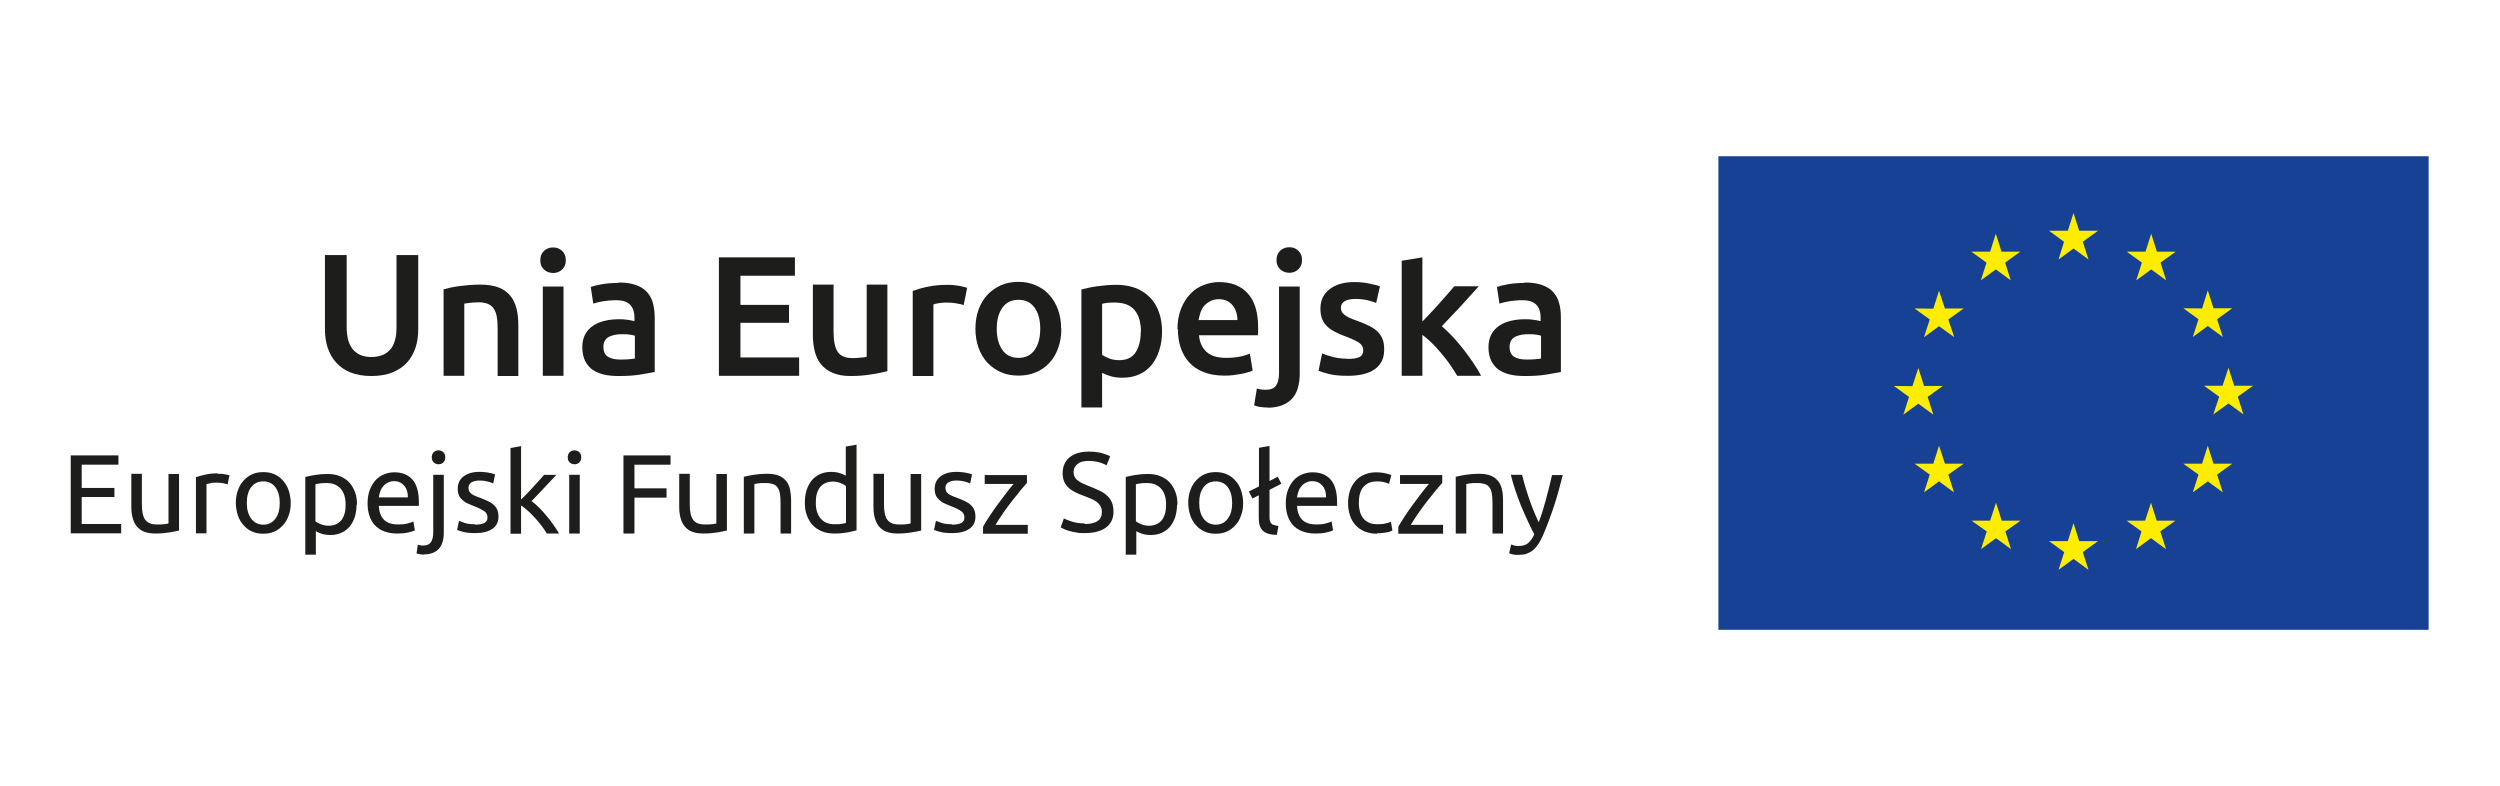 <?xml version="1.0" encoding="UTF-8"?>
<svg id="Warstwa_1" data-name="Warstwa 1" xmlns="http://www.w3.org/2000/svg" viewBox="0 0 118.41 37.23">
  <defs>
    <style>
      .cls-1 {
        fill: #164194;
      }

      .cls-2 {
        fill: #ffed00;
      }

      .cls-3 {
        fill: #1d1d1b;
      }
    </style>
  </defs>
  <g>
    <rect class="cls-1" x="81.39" y="7.4" width="33.64" height="22.43"/>
    <polygon class="cls-2" points="97.5 12.29 98.21 11.77 98.92 12.29 98.65 11.45 99.37 10.93 98.48 10.93 98.21 10.09 97.94 10.93 97.05 10.93 97.76 11.45 97.5 12.29"/>
    <polygon class="cls-2" points="93.82 13.28 94.53 12.76 95.24 13.28 94.97 12.44 95.69 11.92 94.8 11.92 94.53 11.07 94.26 11.92 93.37 11.92 94.09 12.44 93.82 13.28"/>
    <polygon class="cls-2" points="91.84 13.77 91.57 14.62 90.68 14.61 91.4 15.13 91.13 15.97 91.84 15.45 92.56 15.97 92.28 15.13 93.01 14.61 92.12 14.61 91.84 13.77"/>
    <polygon class="cls-2" points="90.86 19.12 91.57 19.64 91.3 18.8 92.02 18.28 91.13 18.28 90.86 17.43 90.58 18.29 89.7 18.28 90.42 18.8 90.15 19.64 90.86 19.12"/>
    <polygon class="cls-2" points="92.12 21.96 91.84 21.11 91.57 21.96 90.68 21.96 91.4 22.48 91.13 23.32 91.84 22.8 92.55 23.32 92.28 22.48 93.01 21.96 92.12 21.96"/>
    <polygon class="cls-2" points="94.81 24.66 94.54 23.81 94.26 24.66 93.38 24.66 94.1 25.17 93.83 26.01 94.54 25.49 95.25 26.01 94.98 25.17 95.7 24.66 94.81 24.66"/>
    <polygon class="cls-2" points="98.48 25.63 98.21 24.78 97.94 25.63 97.05 25.63 97.77 26.15 97.5 26.99 98.21 26.47 98.92 26.99 98.65 26.15 99.37 25.63 98.48 25.63"/>
    <polygon class="cls-2" points="102.15 24.66 101.88 23.81 101.6 24.66 100.72 24.66 101.43 25.17 101.17 26.01 101.88 25.49 102.59 26.01 102.32 25.17 103.04 24.66 102.15 24.66"/>
    <polygon class="cls-2" points="104.84 21.96 104.57 21.11 104.3 21.96 103.41 21.96 104.13 22.48 103.86 23.32 104.57 22.8 105.28 23.32 105.01 22.48 105.73 21.96 104.84 21.96"/>
    <polygon class="cls-2" points="106.71 18.27 105.82 18.27 105.55 17.42 105.27 18.27 104.39 18.27 105.11 18.79 104.83 19.63 105.55 19.11 106.26 19.63 105.99 18.79 106.71 18.27"/>
    <polygon class="cls-2" points="103.86 15.96 104.57 15.44 105.28 15.96 105.01 15.12 105.73 14.6 104.84 14.6 104.57 13.75 104.3 14.61 103.41 14.6 104.13 15.12 103.86 15.96"/>
    <polygon class="cls-2" points="101.89 11.07 101.62 11.92 100.73 11.92 101.45 12.44 101.18 13.28 101.89 12.76 102.6 13.28 102.33 12.44 103.05 11.92 102.16 11.92 101.89 11.07"/>
  </g>
  <g>
    <path class="cls-3" d="m3.35,25.27v-3.7h2.26v.44h-1.74v1.1h1.55v.43h-1.55v1.28h1.87v.44h-2.39Z"/>
    <path class="cls-3" d="m8.46,25.13c-.11.03-.26.06-.45.09-.19.03-.4.05-.65.05-.21,0-.39-.03-.54-.09-.15-.06-.26-.15-.35-.26s-.15-.25-.19-.4c-.04-.15-.06-.33-.06-.52v-1.56h.5v1.45c0,.34.05.58.16.73.11.15.29.22.54.22.05,0,.11,0,.17,0,.06,0,.11,0,.16-.01.05,0,.1-.01.14-.02.04,0,.07-.01.09-.02v-2.34h.5v2.7Z"/>
    <path class="cls-3" d="m10.31,22.44s.09,0,.15,0c.06,0,.11.01.16.02.05,0,.1.02.15.03.04,0,.08.02.1.02l-.09.43s-.1-.03-.19-.05c-.09-.02-.21-.03-.35-.03-.09,0-.18,0-.28.03-.09.02-.15.03-.18.04v2.33h-.5v-2.66c.12-.04.26-.08.44-.12.17-.04.37-.06.59-.06Z"/>
    <path class="cls-3" d="m13.77,23.82c0,.22-.03.42-.1.6-.06.18-.15.33-.27.46-.12.13-.25.23-.41.3-.16.07-.33.1-.52.1s-.36-.03-.52-.1c-.16-.07-.3-.17-.41-.3-.12-.13-.21-.28-.27-.46-.06-.18-.1-.38-.1-.6s.03-.42.1-.6c.06-.18.15-.33.27-.46.12-.13.25-.23.41-.3.16-.07.33-.1.52-.1s.36.03.52.1c.16.07.3.17.41.3.12.13.21.28.27.46.06.18.1.38.1.6Zm-.52,0c0-.31-.07-.56-.21-.75-.14-.18-.33-.27-.57-.27s-.43.09-.57.27c-.14.18-.21.43-.21.75s.07.56.21.75c.14.18.33.28.57.28s.43-.09.57-.28c.14-.18.21-.43.21-.75Z"/>
    <path class="cls-3" d="m16.89,23.89c0,.21-.03.4-.08.58-.06.18-.14.33-.24.46-.11.13-.24.23-.39.3-.15.07-.33.11-.53.11-.16,0-.3-.02-.42-.06-.12-.04-.21-.08-.27-.12v1.11h-.5v-3.68c.12-.03.26-.06.44-.09.18-.03.38-.05.61-.05.21,0,.41.03.58.1.17.07.32.16.44.29.12.12.21.28.28.46.07.18.1.38.1.61Zm-.52,0c0-.32-.08-.57-.24-.75-.16-.17-.37-.26-.64-.26-.15,0-.27,0-.35.02-.08.01-.15.02-.2.04v1.75c.06.05.15.1.26.14.11.05.24.07.37.07.14,0,.26-.03.37-.08.1-.05.18-.12.25-.21.06-.09.11-.2.14-.32.03-.12.04-.26.04-.4Z"/>
    <path class="cls-3" d="m17.41,23.83c0-.25.04-.46.11-.64.07-.18.17-.34.28-.46.12-.12.25-.21.41-.27.15-.06.31-.09.47-.09.37,0,.66.12.86.35.2.23.3.59.3,1.07v.08s0,.06,0,.09h-1.9c.02.29.1.51.25.66.15.15.37.22.68.22.17,0,.32-.01.44-.05.12-.03.21-.06.27-.09l.07.42c-.06.03-.17.07-.32.1-.15.04-.32.05-.52.05-.24,0-.45-.04-.63-.11s-.32-.17-.44-.3c-.11-.13-.2-.28-.25-.46-.06-.18-.08-.37-.08-.58Zm1.91-.27c0-.22-.05-.41-.17-.55-.12-.14-.27-.22-.48-.22-.11,0-.21.02-.3.07-.09.04-.16.1-.22.17-.06.07-.11.15-.14.25-.03.09-.06.19-.07.28h1.38Z"/>
    <path class="cls-3" d="m20.07,26.27s-.1,0-.17-.02c-.07-.01-.12-.02-.17-.04l.06-.41s.08.02.12.03c.05,0,.09.01.13.01.17,0,.29-.05.37-.16.07-.1.11-.26.11-.46v-2.73h.5v2.72c0,.36-.08.62-.24.79-.16.17-.4.26-.71.26Zm.7-4.28c-.09,0-.16-.03-.23-.09-.06-.06-.09-.14-.09-.24s.03-.18.09-.24c.06-.06.14-.09.23-.09s.16.03.23.09c.06.06.09.14.09.24s-.03.18-.09.24c-.06.06-.14.09-.23.09Z"/>
    <path class="cls-3" d="m22.49,24.85c.2,0,.35-.03.45-.08.1-.05.15-.14.15-.26s-.05-.22-.14-.29c-.1-.07-.25-.15-.48-.24-.11-.04-.21-.09-.31-.13-.1-.04-.18-.1-.25-.16-.07-.06-.13-.13-.17-.22-.04-.09-.06-.19-.06-.32,0-.25.09-.44.27-.58s.43-.22.74-.22c.08,0,.16,0,.24.01.08,0,.15.02.22.03.07.01.13.03.18.04.05.01.09.03.12.04l-.09.43c-.05-.03-.14-.06-.25-.09s-.25-.05-.41-.05c-.14,0-.26.03-.36.08-.1.06-.15.14-.15.26,0,.06.01.11.03.16.02.05.06.09.11.13.05.04.11.07.18.1.07.03.16.07.26.1.13.05.25.1.35.15.1.05.19.1.26.17.07.06.13.14.17.23.04.09.06.2.06.33,0,.26-.1.45-.29.58-.19.13-.46.2-.81.2-.25,0-.44-.02-.58-.06-.14-.04-.23-.07-.28-.09l.09-.43c.06.02.15.05.27.1.12.04.29.06.5.06Z"/>
    <path class="cls-3" d="m25.2,23.75c.11.08.22.18.34.3.12.12.24.25.35.39.12.14.23.28.33.43.1.14.19.28.26.4h-.58c-.07-.12-.16-.25-.26-.38-.1-.13-.2-.25-.31-.37-.11-.12-.22-.23-.33-.33-.11-.1-.22-.18-.32-.25v1.34h-.5v-4.06l.5-.09v2.53c.09-.09.18-.18.28-.28s.2-.21.3-.32c.1-.11.19-.21.28-.31.09-.1.17-.18.23-.26h.58c-.08.09-.17.19-.27.29-.1.11-.2.21-.3.32-.1.11-.21.22-.31.33-.11.11-.2.21-.3.31Z"/>
    <path class="cls-3" d="m27.21,21.99c-.09,0-.16-.03-.23-.09-.06-.06-.09-.14-.09-.24s.03-.18.09-.24c.06-.06.14-.09.23-.09s.16.03.23.09c.06.06.09.14.09.24s-.03.18-.09.24c-.06.06-.14.09-.23.09Zm.25,3.28h-.5v-2.78h.5v2.78Z"/>
    <path class="cls-3" d="m29.53,25.27v-3.7h2.23v.44h-1.71v1.12h1.52v.44h-1.52v1.7h-.52Z"/>
    <path class="cls-3" d="m34.41,25.13c-.11.03-.26.06-.45.09s-.4.05-.65.05c-.21,0-.39-.03-.54-.09-.15-.06-.26-.15-.35-.26s-.15-.25-.19-.4c-.04-.15-.06-.33-.06-.52v-1.56h.5v1.45c0,.34.05.58.16.73.11.15.29.22.54.22.05,0,.11,0,.17,0,.06,0,.11,0,.16-.01.05,0,.1-.01.14-.02.04,0,.07-.01.09-.02v-2.34h.5v2.7Z"/>
    <path class="cls-3" d="m35.24,22.58c.11-.03.27-.06.45-.09.19-.03.41-.05.65-.05.22,0,.4.03.55.09.15.06.26.15.35.26.09.11.15.25.18.4s.05.33.05.52v1.56h-.5v-1.45c0-.17-.01-.32-.03-.44-.02-.12-.06-.22-.11-.29-.05-.07-.12-.13-.21-.16-.09-.03-.2-.05-.33-.05-.05,0-.11,0-.17,0-.06,0-.11,0-.16.01-.05,0-.1.01-.14.02-.04,0-.07.01-.09.02v2.34h-.5v-2.7Z"/>
    <path class="cls-3" d="m40.07,21.15l.5-.09v4.06c-.11.03-.26.06-.44.1-.18.03-.38.05-.61.05-.21,0-.41-.03-.58-.1-.17-.07-.32-.16-.44-.29-.12-.12-.21-.28-.28-.46-.07-.18-.1-.38-.1-.61s.03-.41.08-.59c.06-.18.14-.33.24-.46.11-.13.24-.23.39-.3.16-.07.33-.11.53-.11.16,0,.3.02.42.06.12.04.21.08.28.12v-1.4Zm0,1.87c-.06-.05-.15-.1-.26-.14-.11-.05-.24-.07-.37-.07-.14,0-.26.03-.37.08-.1.05-.18.12-.25.21-.06.09-.11.2-.14.32-.03.12-.04.26-.04.4,0,.32.08.57.24.75.16.18.37.26.64.26.14,0,.25,0,.34-.02.09-.01.16-.03.21-.04v-1.76Z"/>
    <path class="cls-3" d="m43.61,25.13c-.11.03-.26.06-.45.09s-.4.05-.65.05c-.21,0-.39-.03-.54-.09-.15-.06-.26-.15-.35-.26s-.15-.25-.19-.4c-.04-.15-.06-.33-.06-.52v-1.56h.5v1.45c0,.34.05.58.16.73s.29.22.54.22c.05,0,.11,0,.17,0,.06,0,.11,0,.16-.01.05,0,.1-.01.14-.02.04,0,.07-.01.09-.02v-2.34h.5v2.7Z"/>
    <path class="cls-3" d="m45.08,24.85c.2,0,.35-.03.45-.08.1-.05.15-.14.15-.26s-.05-.22-.14-.29c-.1-.07-.25-.15-.48-.24-.11-.04-.21-.09-.31-.13-.1-.04-.18-.1-.25-.16-.07-.06-.13-.13-.17-.22-.04-.09-.06-.19-.06-.32,0-.25.09-.44.27-.58s.43-.22.74-.22c.08,0,.16,0,.24.01.08,0,.15.02.22.03.07.01.13.03.18.04.05.01.09.03.12.04l-.09.43c-.05-.03-.14-.06-.25-.09s-.25-.05-.41-.05c-.14,0-.26.03-.36.08-.1.06-.15.14-.15.26,0,.06.01.11.03.16.02.05.06.09.11.13.05.04.11.07.18.1.07.03.16.07.26.1.13.05.25.1.35.15.1.05.19.1.26.17.07.06.13.14.17.23.04.09.06.2.06.33,0,.26-.1.45-.29.58-.19.13-.46.2-.81.2-.25,0-.44-.02-.58-.06-.14-.04-.23-.07-.28-.09l.09-.43c.06.02.15.05.27.1.12.04.29.06.5.06Z"/>
    <path class="cls-3" d="m48.64,22.87c-.07.08-.17.2-.3.35-.12.15-.25.32-.4.5-.14.18-.28.37-.42.57-.14.2-.26.39-.37.57h1.53v.42h-2.12v-.33c.09-.16.19-.33.32-.52.12-.19.26-.38.39-.56.14-.19.27-.36.4-.53.13-.17.24-.31.34-.42h-1.37v-.42h2v.37Z"/>
    <path class="cls-3" d="m51.38,24.82c.54,0,.81-.19.81-.56,0-.11-.02-.21-.07-.29-.05-.08-.11-.15-.19-.21-.08-.06-.18-.11-.28-.15-.11-.04-.22-.09-.33-.13-.14-.05-.26-.1-.38-.16-.12-.06-.23-.13-.32-.21-.09-.08-.16-.18-.21-.29-.05-.11-.08-.24-.08-.4,0-.32.11-.58.33-.76.22-.18.53-.27.91-.27.22,0,.43.02.61.07.18.05.32.1.4.16l-.17.42c-.07-.05-.19-.09-.33-.14-.15-.04-.32-.07-.52-.07-.1,0-.19.01-.28.03-.09.02-.16.05-.22.1-.06.04-.11.1-.15.16-.04.07-.06.14-.06.23,0,.1.02.18.06.25.04.07.09.13.17.18.07.05.15.1.25.14.09.04.2.09.31.13.16.06.31.13.44.19.13.06.25.14.35.23.1.09.17.19.23.32.05.12.08.27.08.45,0,.32-.12.57-.36.75-.24.17-.57.26-1,.26-.15,0-.28,0-.4-.03-.12-.02-.23-.04-.33-.07-.1-.03-.18-.06-.25-.09-.07-.03-.12-.06-.16-.08l.15-.43c.08.05.21.1.37.15.17.06.37.09.61.09Z"/>
    <path class="cls-3" d="m55.75,23.89c0,.21-.03.4-.08.58-.06.18-.14.33-.24.46-.11.13-.24.23-.39.3-.15.07-.33.11-.53.11-.16,0-.3-.02-.42-.06-.12-.04-.21-.08-.27-.12v1.11h-.5v-3.68c.12-.03.26-.06.44-.09.18-.03.38-.05.61-.05.21,0,.41.03.58.1.17.07.32.16.44.29.12.12.21.28.28.46.07.18.1.38.1.61Zm-.52,0c0-.32-.08-.57-.24-.75-.16-.17-.37-.26-.64-.26-.15,0-.27,0-.35.02-.08.01-.15.02-.2.04v1.75c.06.05.15.1.26.14.11.05.24.07.37.07.14,0,.26-.03.37-.08.1-.05.18-.12.25-.21.06-.09.11-.2.14-.32.03-.12.04-.26.04-.4Z"/>
    <path class="cls-3" d="m58.88,23.82c0,.22-.03.42-.1.6-.06.18-.15.33-.27.46-.12.13-.25.23-.41.3-.16.07-.33.1-.52.1s-.36-.03-.52-.1c-.16-.07-.3-.17-.41-.3-.12-.13-.21-.28-.27-.46-.06-.18-.1-.38-.1-.6s.03-.42.1-.6c.06-.18.15-.33.27-.46.12-.13.25-.23.41-.3.16-.07.33-.1.52-.1s.36.03.52.1c.16.07.3.17.41.3.12.13.21.28.27.46.06.18.1.38.1.6Zm-.52,0c0-.31-.07-.56-.21-.75-.14-.18-.33-.27-.57-.27s-.43.09-.57.27c-.14.18-.21.43-.21.75s.07.56.21.75c.14.18.33.28.57.28s.43-.09.57-.28c.14-.18.21-.43.21-.75Z"/>
    <path class="cls-3" d="m60.46,25.33c-.31,0-.52-.07-.65-.2-.13-.12-.19-.32-.19-.58v-1.09l-.3.15-.17-.33.48-.24v-1.83l.5-.09v1.66l.39-.2.17.33-.56.29v1.27c0,.08,0,.15.02.2.01.05.04.1.07.13.03.03.07.06.13.07.05.02.12.03.2.04l-.07.42Z"/>
    <path class="cls-3" d="m60.9,23.83c0-.25.04-.46.11-.64.07-.18.17-.34.28-.46.12-.12.25-.21.41-.27.15-.06.31-.09.47-.09.37,0,.66.12.86.35.2.23.3.59.3,1.07v.08s0,.06,0,.09h-1.9c.02.29.1.51.25.66.15.15.37.22.68.22.17,0,.32-.01.44-.05.12-.03.21-.06.27-.09l.07.42c-.06.03-.17.07-.32.1-.15.04-.32.05-.52.05-.24,0-.45-.04-.63-.11-.18-.07-.32-.17-.44-.3-.11-.13-.2-.28-.25-.46-.06-.18-.08-.37-.08-.58Zm1.91-.27c0-.22-.05-.41-.17-.55s-.27-.22-.48-.22c-.11,0-.21.02-.3.07-.09.04-.16.1-.22.17-.06.07-.11.15-.14.25-.03.09-.06.19-.07.28h1.38Z"/>
    <path class="cls-3" d="m65.22,25.28c-.22,0-.42-.04-.59-.11-.17-.07-.31-.17-.43-.3-.12-.13-.2-.28-.26-.46-.06-.18-.09-.37-.09-.58s.03-.41.09-.59c.06-.18.15-.33.26-.46.11-.13.25-.23.42-.3.17-.07.35-.11.55-.11.12,0,.25.01.37.03.12.02.24.06.36.1l-.11.42c-.07-.04-.16-.06-.26-.09-.1-.02-.2-.03-.31-.03-.28,0-.49.09-.64.26s-.22.43-.22.76c0,.15.02.29.05.41.03.12.09.23.16.32.07.09.17.16.28.21.11.05.25.07.42.07.13,0,.25-.01.36-.04.11-.02.19-.05.25-.08l.07.42s-.07.03-.12.05c-.05.02-.11.03-.18.04-.07.01-.14.02-.22.03-.08,0-.15.01-.22.01Z"/>
    <path class="cls-3" d="m68.31,22.87c-.07.08-.17.2-.3.35-.12.15-.25.32-.4.5-.14.18-.28.37-.42.57-.14.2-.26.39-.37.57h1.53v.42h-2.12v-.33c.09-.16.19-.33.32-.52.12-.19.26-.38.39-.56.14-.19.27-.36.4-.53.13-.17.24-.31.34-.42h-1.37v-.42h2v.37Z"/>
    <path class="cls-3" d="m68.96,22.58c.11-.03.27-.06.45-.09.19-.03.41-.05.65-.05.22,0,.4.03.55.09.15.06.26.15.35.26.09.11.15.25.18.4.04.16.05.33.05.52v1.56h-.5v-1.45c0-.17-.01-.32-.03-.44-.02-.12-.06-.22-.11-.29-.05-.07-.12-.13-.21-.16-.09-.03-.2-.05-.33-.05-.05,0-.11,0-.17,0-.06,0-.11,0-.16.01-.05,0-.1.01-.14.02-.04,0-.07.01-.09.02v2.34h-.5v-2.7Z"/>
    <path class="cls-3" d="m71.58,25.79s.09.03.15.05c.06.02.12.02.18.02.2,0,.35-.04.46-.13.11-.09.21-.23.3-.42-.22-.43-.43-.88-.63-1.36-.19-.48-.36-.96-.48-1.46h.53c.04.16.09.33.14.52.06.19.12.38.18.57.07.2.14.39.22.59.08.2.16.38.25.57.14-.37.25-.74.35-1.11.1-.37.19-.74.28-1.13h.51c-.13.52-.27,1.03-.43,1.51-.16.48-.33.93-.51,1.35-.07.16-.15.3-.22.41-.08.12-.16.21-.25.29-.09.07-.2.13-.31.17-.12.04-.25.05-.39.05-.04,0-.08,0-.12,0-.04,0-.08-.01-.13-.02-.04,0-.08-.02-.11-.03-.03-.01-.06-.02-.07-.03l.09-.4Z"/>
  </g>
  <g>
    <path class="cls-3" d="m17.59,17.81c-.38,0-.71-.06-.99-.17-.28-.11-.5-.27-.68-.47-.18-.2-.31-.43-.4-.7-.09-.27-.13-.57-.13-.89v-3.5h1.03v3.41c0,.25.03.47.08.65.06.18.14.33.24.44.11.11.23.2.37.25.14.05.3.08.48.08s.34-.03.49-.08.27-.14.38-.25c.11-.11.19-.26.24-.44.06-.18.08-.4.08-.65v-3.41h1.03v3.5c0,.32-.04.62-.13.89-.09.27-.22.5-.4.7-.18.2-.41.35-.69.47-.28.11-.61.17-1,.17Z"/>
    <path class="cls-3" d="m21.02,13.7c.19-.05.43-.11.74-.15s.64-.07,1-.07c.35,0,.63.05.87.14.23.09.42.23.55.4.14.17.23.38.29.62.06.24.08.5.08.79v2.38h-.98v-2.23c0-.23-.01-.42-.04-.58-.03-.16-.08-.29-.15-.39s-.16-.17-.28-.22c-.12-.05-.26-.07-.42-.07-.12,0-.25,0-.39.02-.13.02-.23.03-.3.04v3.42h-.98v-4.1Z"/>
    <path class="cls-3" d="m26.8,12.33c0,.18-.06.33-.18.44-.12.11-.26.16-.42.16s-.31-.05-.43-.16c-.12-.11-.18-.25-.18-.44s.06-.34.18-.45c.12-.11.26-.16.43-.16s.3.05.42.16c.12.11.18.26.18.45Zm-.11,5.47h-.98v-4.23h.98v4.23Z"/>
    <path class="cls-3" d="m29.3,13.38c.32,0,.6.04.82.12.22.08.4.19.53.34.13.15.23.32.28.53s.08.44.08.68v2.57c-.15.03-.38.07-.68.12-.3.05-.65.07-1.03.07-.25,0-.49-.02-.7-.07-.21-.05-.39-.13-.54-.23-.15-.11-.26-.25-.35-.42-.08-.17-.13-.39-.13-.64s.05-.45.14-.62c.09-.17.22-.3.38-.41.16-.11.35-.18.56-.23.21-.05.44-.07.67-.07.11,0,.22,0,.34.02.12.01.25.04.38.07v-.16c0-.11-.01-.22-.04-.32-.03-.1-.07-.19-.14-.27-.07-.08-.16-.14-.27-.18-.11-.04-.25-.06-.42-.06-.23,0-.43.02-.62.05-.19.03-.34.07-.46.11l-.12-.79c.12-.04.3-.09.54-.13.24-.04.49-.06.76-.06Zm.08,3.65c.3,0,.53-.02.69-.05v-1.08c-.05-.02-.13-.03-.23-.05-.1-.02-.22-.02-.34-.02-.11,0-.22,0-.33.02-.11.02-.21.05-.3.09-.09.04-.16.1-.21.18-.05.08-.08.18-.08.3,0,.23.07.39.22.48s.34.13.59.13Z"/>
    <path class="cls-3" d="m34.05,17.8v-5.61h3.6v.87h-2.58v1.38h2.3v.85h-2.3v1.64h2.78v.87h-3.8Z"/>
    <path class="cls-3" d="m42.03,17.58c-.19.05-.43.1-.74.15-.3.05-.63.08-1,.08-.34,0-.62-.05-.85-.15-.23-.1-.41-.23-.55-.4-.14-.17-.24-.38-.3-.62-.06-.24-.09-.5-.09-.79v-2.37h.98v2.22c0,.45.07.78.2.97.13.19.36.29.69.29.12,0,.24,0,.38-.02.13-.01.23-.02.3-.04v-3.42h.98v4.1Z"/>
    <path class="cls-3" d="m45.64,14.45c-.08-.03-.19-.06-.34-.08-.14-.03-.31-.04-.5-.04-.11,0-.22.01-.34.03-.12.02-.21.04-.25.06v3.39h-.98v-4.03c.19-.07.42-.14.71-.2.28-.06.6-.09.94-.09.06,0,.14,0,.23.01.09,0,.17.02.26.03.09.01.17.03.25.05.08.02.15.04.19.05l-.17.83Z"/>
    <path class="cls-3" d="m50.27,15.57c0,.33-.05.64-.15.91-.1.28-.23.51-.41.7-.18.19-.39.35-.64.45-.25.11-.53.16-.83.16s-.58-.05-.83-.16c-.25-.11-.46-.26-.64-.45-.18-.19-.32-.43-.42-.7-.1-.28-.15-.58-.15-.91s.05-.64.15-.91c.1-.27.24-.51.42-.7.18-.19.4-.34.64-.45.25-.11.52-.16.82-.16s.57.05.82.16c.25.11.47.25.64.45.18.19.32.43.42.7.1.27.15.58.15.91Zm-1,0c0-.42-.09-.75-.27-1-.18-.25-.43-.37-.76-.37s-.58.12-.76.37c-.18.25-.27.58-.27,1s.09.76.27,1.01c.18.25.43.37.76.37s.58-.12.76-.37c.18-.25.27-.59.27-1.01Z"/>
    <path class="cls-3" d="m55.04,15.69c0,.32-.04.62-.13.89-.08.27-.2.5-.36.7-.16.19-.35.35-.59.45-.23.11-.5.16-.8.16-.2,0-.38-.02-.55-.07-.17-.05-.3-.1-.41-.16v1.64h-.98v-5.59c.2-.05.45-.11.74-.15s.6-.07.92-.07.63.05.9.15c.26.1.49.25.68.44.19.19.33.42.43.7.1.27.15.58.15.92Zm-1,.02c0-.44-.1-.78-.3-1.02-.2-.24-.51-.36-.95-.36-.09,0-.19,0-.29.01-.1,0-.2.03-.3.05v2.42c.09.06.2.11.34.17.14.05.3.08.46.08.36,0,.62-.12.78-.36.16-.24.25-.57.25-.98Z"/>
    <path class="cls-3" d="m55.77,15.6c0-.37.06-.7.17-.98.11-.28.26-.51.44-.7.18-.19.39-.33.63-.42.24-.09.48-.14.73-.14.58,0,1.04.18,1.36.54.33.36.49.9.49,1.62,0,.05,0,.11,0,.18,0,.07,0,.13-.01.18h-2.79c.03.34.15.6.36.79.21.19.52.28.93.28.24,0,.45-.02.65-.06.2-.04.35-.09.47-.14l.13.8c-.05.03-.13.06-.22.08-.09.03-.2.06-.32.08-.12.02-.25.04-.39.06-.14.02-.28.02-.43.02-.37,0-.7-.06-.97-.17-.28-.11-.5-.26-.68-.46-.18-.2-.31-.43-.4-.7-.09-.27-.13-.56-.13-.88Zm2.84-.44c0-.13-.02-.26-.06-.38-.04-.12-.09-.23-.17-.32-.07-.09-.16-.16-.27-.21-.11-.05-.23-.08-.38-.08s-.28.03-.4.09c-.11.06-.21.13-.29.22-.08.09-.14.2-.18.32-.04.12-.07.24-.09.36h1.82Z"/>
    <path class="cls-3" d="m60.04,19.3c-.07,0-.17,0-.3-.02-.13-.01-.24-.04-.34-.08l.13-.8c.12.04.26.06.43.06.23,0,.39-.07.48-.2.09-.13.14-.33.14-.59v-4.1h.98v4.12c0,.55-.13.96-.39,1.22-.26.26-.64.4-1.13.4Zm1.63-6.98c0,.18-.06.33-.18.44-.12.11-.26.16-.42.16s-.31-.05-.43-.16c-.12-.11-.18-.25-.18-.44s.06-.34.18-.45c.12-.11.26-.16.43-.16s.3.05.42.16c.12.11.18.26.18.45Z"/>
    <path class="cls-3" d="m63.82,17c.26,0,.45-.03.57-.09.12-.06.18-.17.18-.32,0-.14-.06-.26-.19-.35-.13-.09-.34-.19-.63-.3-.18-.06-.34-.13-.49-.21-.15-.07-.28-.16-.38-.25-.11-.1-.19-.21-.25-.35-.06-.14-.09-.31-.09-.51,0-.39.14-.69.43-.92.29-.22.67-.34,1.17-.34.25,0,.49.02.71.07.23.05.4.09.51.13l-.18.79c-.11-.05-.25-.09-.41-.13-.17-.04-.36-.06-.58-.06-.2,0-.36.03-.49.1-.12.07-.19.17-.19.31,0,.07.01.13.04.19.02.05.07.1.13.15.06.05.14.09.23.14.1.05.22.09.36.14.23.09.43.17.59.25.16.08.3.18.4.28.11.11.18.23.23.36.05.13.07.3.07.49,0,.4-.15.71-.45.92s-.73.31-1.28.31c-.37,0-.67-.03-.9-.09-.23-.06-.39-.11-.48-.15l.17-.82c.15.06.32.12.52.17.2.05.43.08.69.08Z"/>
    <path class="cls-3" d="m67.38,15.22c.12-.13.26-.27.4-.42.14-.15.28-.3.41-.45.13-.15.26-.29.38-.43.12-.14.23-.26.31-.36h1.16c-.27.3-.55.61-.85.94-.3.32-.6.64-.9.95.16.14.33.3.51.49.18.19.35.4.52.61.17.22.32.43.47.65.15.22.27.42.36.6h-1.13c-.1-.17-.21-.34-.34-.53-.13-.18-.26-.36-.41-.53-.15-.17-.29-.34-.45-.49-.15-.15-.3-.28-.45-.39v1.94h-.98v-5.45l.98-.16v3.03Z"/>
    <path class="cls-3" d="m72.22,13.38c.32,0,.6.04.82.12.22.08.4.19.53.34.13.15.23.32.28.53.06.21.08.44.08.68v2.57c-.15.03-.38.07-.68.12-.3.05-.65.07-1.03.07-.25,0-.49-.02-.7-.07-.21-.05-.39-.13-.54-.23-.15-.11-.26-.25-.35-.42-.08-.17-.13-.39-.13-.64s.05-.45.14-.62c.09-.17.22-.3.38-.41.16-.11.35-.18.56-.23.21-.05.44-.07.67-.07.11,0,.22,0,.34.02.12.01.25.04.38.07v-.16c0-.11-.01-.22-.04-.32-.03-.1-.07-.19-.14-.27-.07-.08-.16-.14-.27-.18-.11-.04-.25-.06-.42-.06-.23,0-.43.02-.62.05-.19.03-.34.07-.46.11l-.12-.79c.12-.04.3-.09.54-.13.24-.04.49-.06.76-.06Zm.08,3.65c.3,0,.53-.02.69-.05v-1.08c-.05-.02-.13-.03-.23-.05-.1-.02-.22-.02-.34-.02-.11,0-.22,0-.33.02-.11.02-.21.05-.3.09-.09.04-.16.1-.21.18-.05.08-.08.18-.08.3,0,.23.07.39.22.48s.34.13.59.13Z"/>
  </g>
</svg>